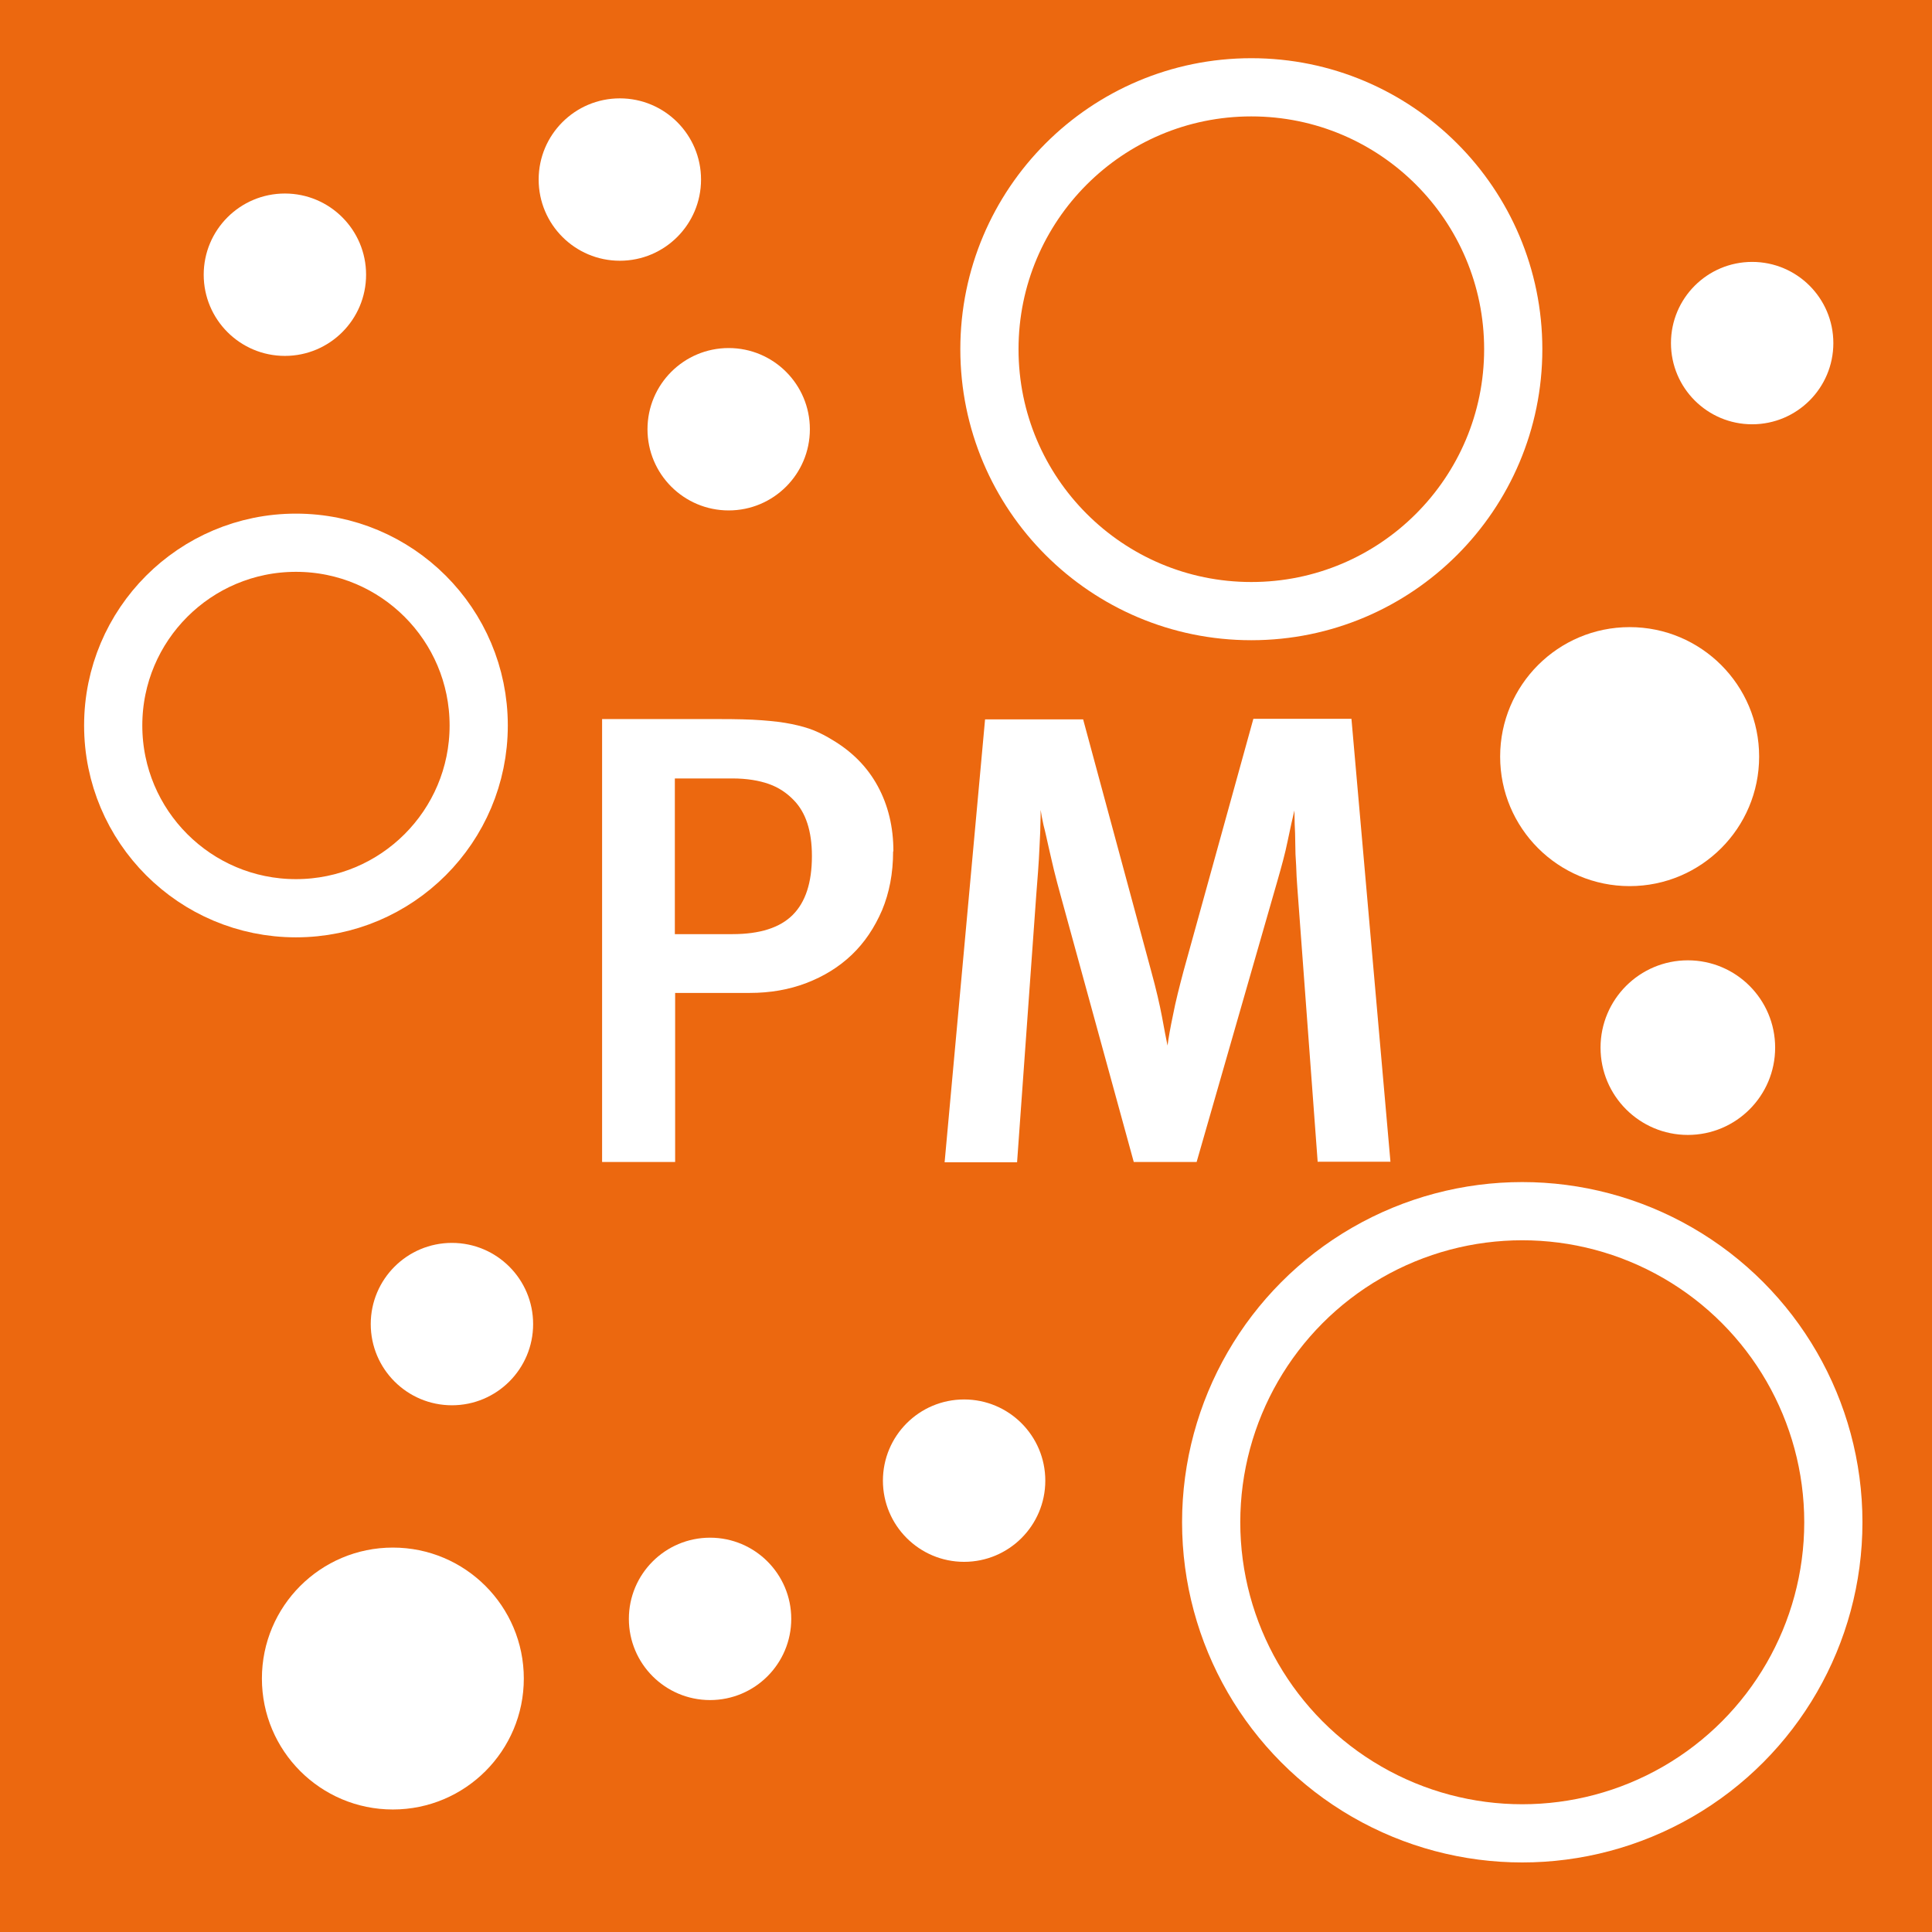 <?xml version="1.0" encoding="UTF-8"?>
<svg id="Ebene_1" data-name="Ebene 1" xmlns="http://www.w3.org/2000/svg" viewBox="0 0 66.39 66.39">
  <defs>
    <style>
      .cls-1 {
        fill: none;
        stroke: #fff;
        stroke-miterlimit: 10;
        stroke-width: 2px;
      }

      .cls-2 {
        fill: #fff;
      }

      .cls-2, .cls-3 {
        stroke-width: 0px;
      }

      .cls-3 {
        fill: #ec680f;
      }
    </style>
  </defs>
  <rect class="cls-3" width="66.39" height="66.39"/>
  <g>
    <path class="cls-2" d="m30.69,29.26c0,.75-.13,1.42-.38,2.02-.26.6-.6,1.11-1.04,1.53-.44.42-.96.74-1.56.97-.6.23-1.25.34-1.94.34h-2.57v5.81h-2.51v-15.22h4.05c.56,0,1.03.01,1.43.04.4.03.74.07,1.03.13.29.06.55.13.77.22s.43.2.64.33c.67.4,1.19.92,1.55,1.58.36.66.54,1.41.54,2.24Zm-2.79.15c0-.85-.21-1.49-.62-1.91-.24-.25-.52-.44-.86-.56-.34-.12-.76-.19-1.25-.19h-1.98v5.35h1.98c.94,0,1.63-.22,2.07-.66s.66-1.11.66-2.02Z"/>
    <path class="cls-2" d="m45.28,39.93l-.7-9.44c-.02-.23-.03-.48-.04-.75-.02-.26-.03-.52-.03-.76,0-.24-.01-.46-.02-.66,0-.2-.01-.35-.01-.47-.06.25-.14.6-.23,1.04-.09.45-.22.91-.36,1.4l-2.77,9.64h-2.16l-2.53-9.22c-.07-.25-.14-.52-.21-.8-.07-.29-.13-.56-.19-.82-.06-.26-.11-.51-.17-.73-.05-.22-.08-.4-.1-.53,0,.13,0,.31-.01.54,0,.23-.02.48-.03.75-.01.27-.03.55-.05.84-.02.29-.04.55-.06.78l-.66,9.2h-2.49l1.39-15.22h3.37l2.33,8.62c.18.65.3,1.18.38,1.6.08.43.14.76.19.99.03-.23.09-.59.19-1.06.09-.47.22-.97.36-1.5l2.4-8.67h3.37l1.34,15.22h-2.49Z"/>
  </g>
  <circle class="cls-2" cx="58" cy="36" r="3"/>
  <circle class="cls-1" cx="52.31" cy="52.31" r="10.69"/>
  <circle class="cls-2" cx="33.13" cy="50.88" r="2.79"/>
  <circle class="cls-2" cx="24.4" cy="55.63" r="2.79"/>
  <circle class="cls-2" cx="15.53" cy="45.5" r="2.79"/>
  <circle class="cls-2" cx="13.5" cy="57.68" r="4.5"/>
  <circle class="cls-2" cx="9.79" cy="9.44" r="2.79"/>
  <circle class="cls-1" cx="10.17" cy="24.93" r="6.28"/>
  <circle class="cls-1" cx="43" cy="12" r="9"/>
  <circle class="cls-2" cx="25.04" cy="14.75" r="2.79"/>
  <circle class="cls-2" cx="21.3" cy="6.17" r="2.79"/>
  <circle class="cls-2" cx="56" cy="26" r="4.45"/>
  <circle class="cls-2" cx="60.21" cy="11.79" r="2.79"/>
</svg>